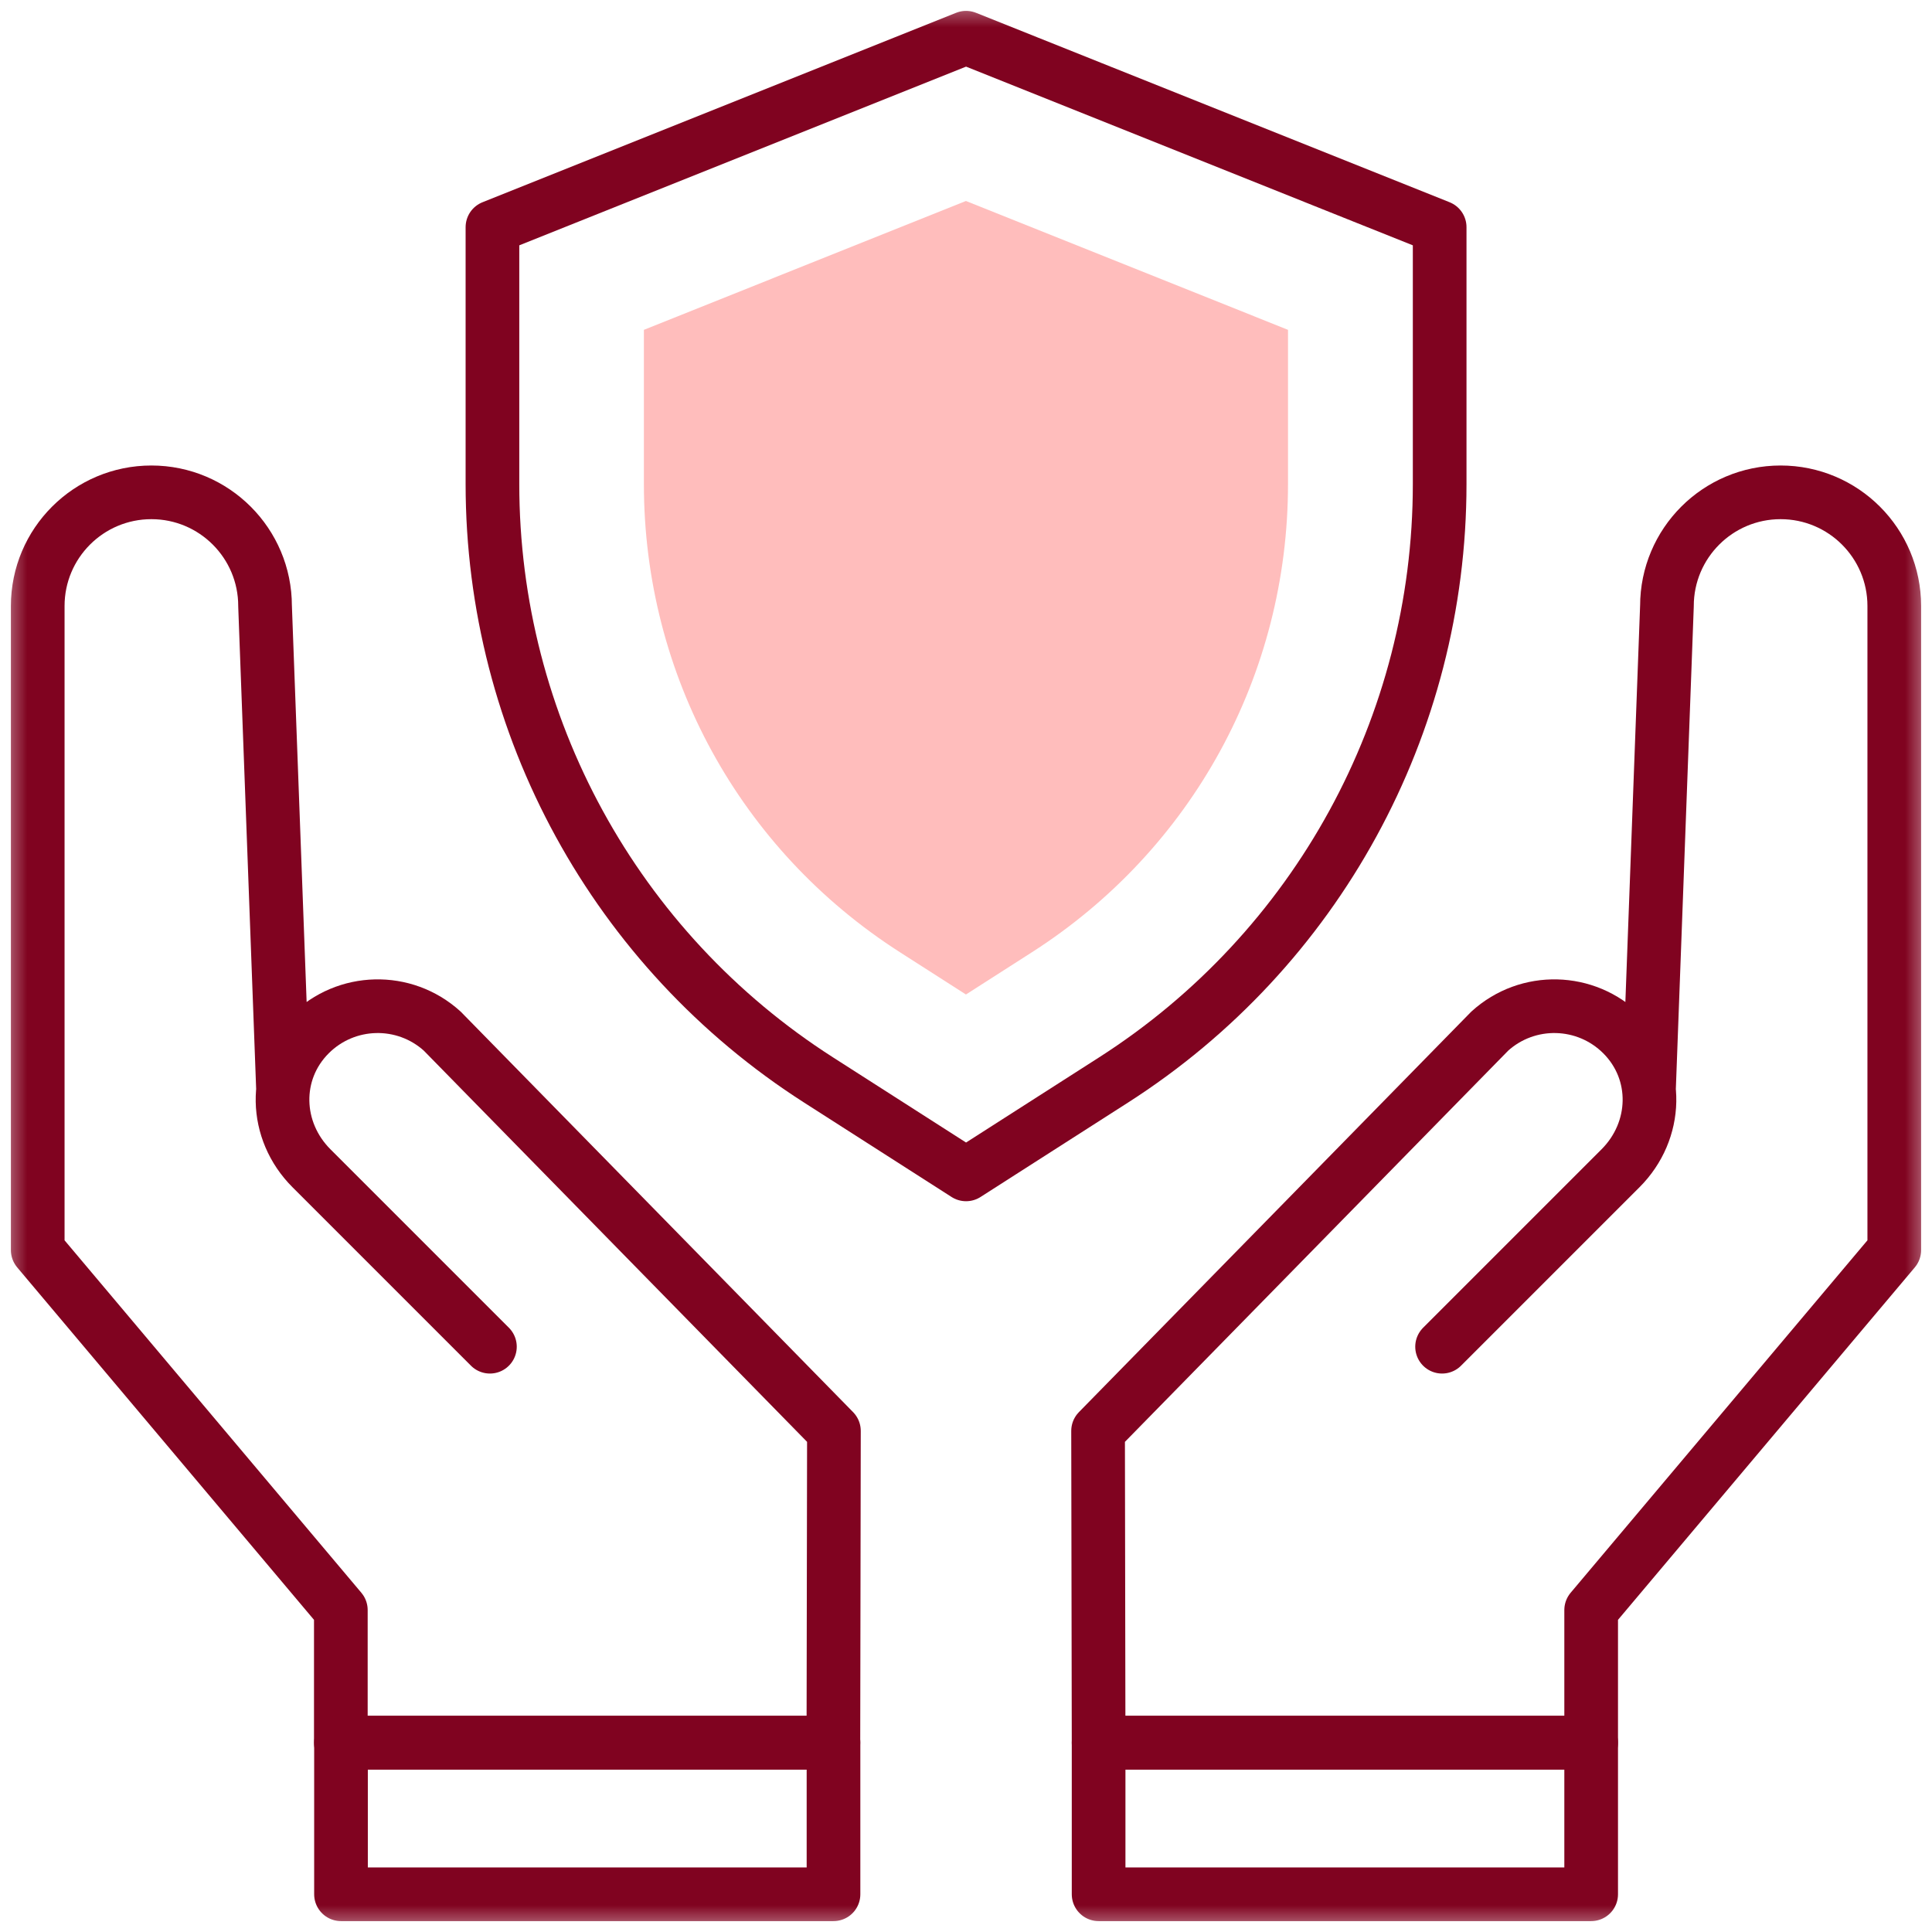 <svg width="36" height="36" viewBox="0 0 36 36" fill="none" xmlns="http://www.w3.org/2000/svg">
<g clip-path="url(#clip0_1216_35546)">
<mask id="mask0_1216_35546" style="mask-type:luminance" maskUnits="userSpaceOnUse" x="0" y="0" width="36" height="36">
<path d="M0 3.8147e-06H36V36H0V3.8147e-06Z" fill="white"/>
</mask>
<g mask="url(#mask0_1216_35546)">
<path d="M16.773 17.746C13.783 15.833 11.998 12.571 11.998 9.021V6.146L17.999 3.745L24 6.146V9.021C24 12.571 22.215 15.833 19.225 17.746L17.999 18.531L16.773 17.746Z" fill="#FFBDBC"/>
<path d="M20.749 20.124L18.001 21.883L15.253 20.124C11.466 17.701 9.176 13.516 9.176 9.02V4.233L18.001 0.703L26.826 4.233V9.02C26.826 13.516 24.535 17.701 20.749 20.124Z" stroke="#800320" stroke-miterlimit="10" stroke-linecap="round" stroke-linejoin="round"/>
<path d="M30.726 20.306L31.061 11.292C31.061 10.123 32.009 9.174 33.179 9.174C34.349 9.174 35.297 10.123 35.297 11.292V23.294L29.649 30.001V32.472H20.471L20.461 26.663L27.759 19.214C28.466 18.572 29.552 18.598 30.228 19.273C30.926 19.971 30.894 21.072 30.195 21.77L26.871 25.094" stroke="#800320" stroke-miterlimit="10" stroke-linecap="round" stroke-linejoin="round"/>
<path d="M29.649 35.297H20.471V32.473H29.649V35.297Z" stroke="#800320" stroke-miterlimit="10" stroke-linecap="round" stroke-linejoin="round"/>
<path d="M5.274 20.306L4.939 11.292C4.939 10.123 3.991 9.174 2.821 9.174C1.651 9.174 0.703 10.123 0.703 11.292V23.294L6.351 30.001V32.472H15.529L15.539 26.663L8.241 19.214C7.534 18.572 6.448 18.598 5.772 19.273C5.074 19.971 5.106 21.072 5.805 21.77L9.129 25.094" stroke="#800320" stroke-miterlimit="10" stroke-linecap="round" stroke-linejoin="round"/>
<path d="M6.354 35.297H15.531V32.473H6.354V35.297Z" stroke="#800320" stroke-miterlimit="10" stroke-linecap="round" stroke-linejoin="round"/>
</g>
</g>
<defs>
<clipPath id="clip0_1216_35546">
<rect width="36" height="36" fill="white"/>
</clipPath>
</defs>
</svg>
